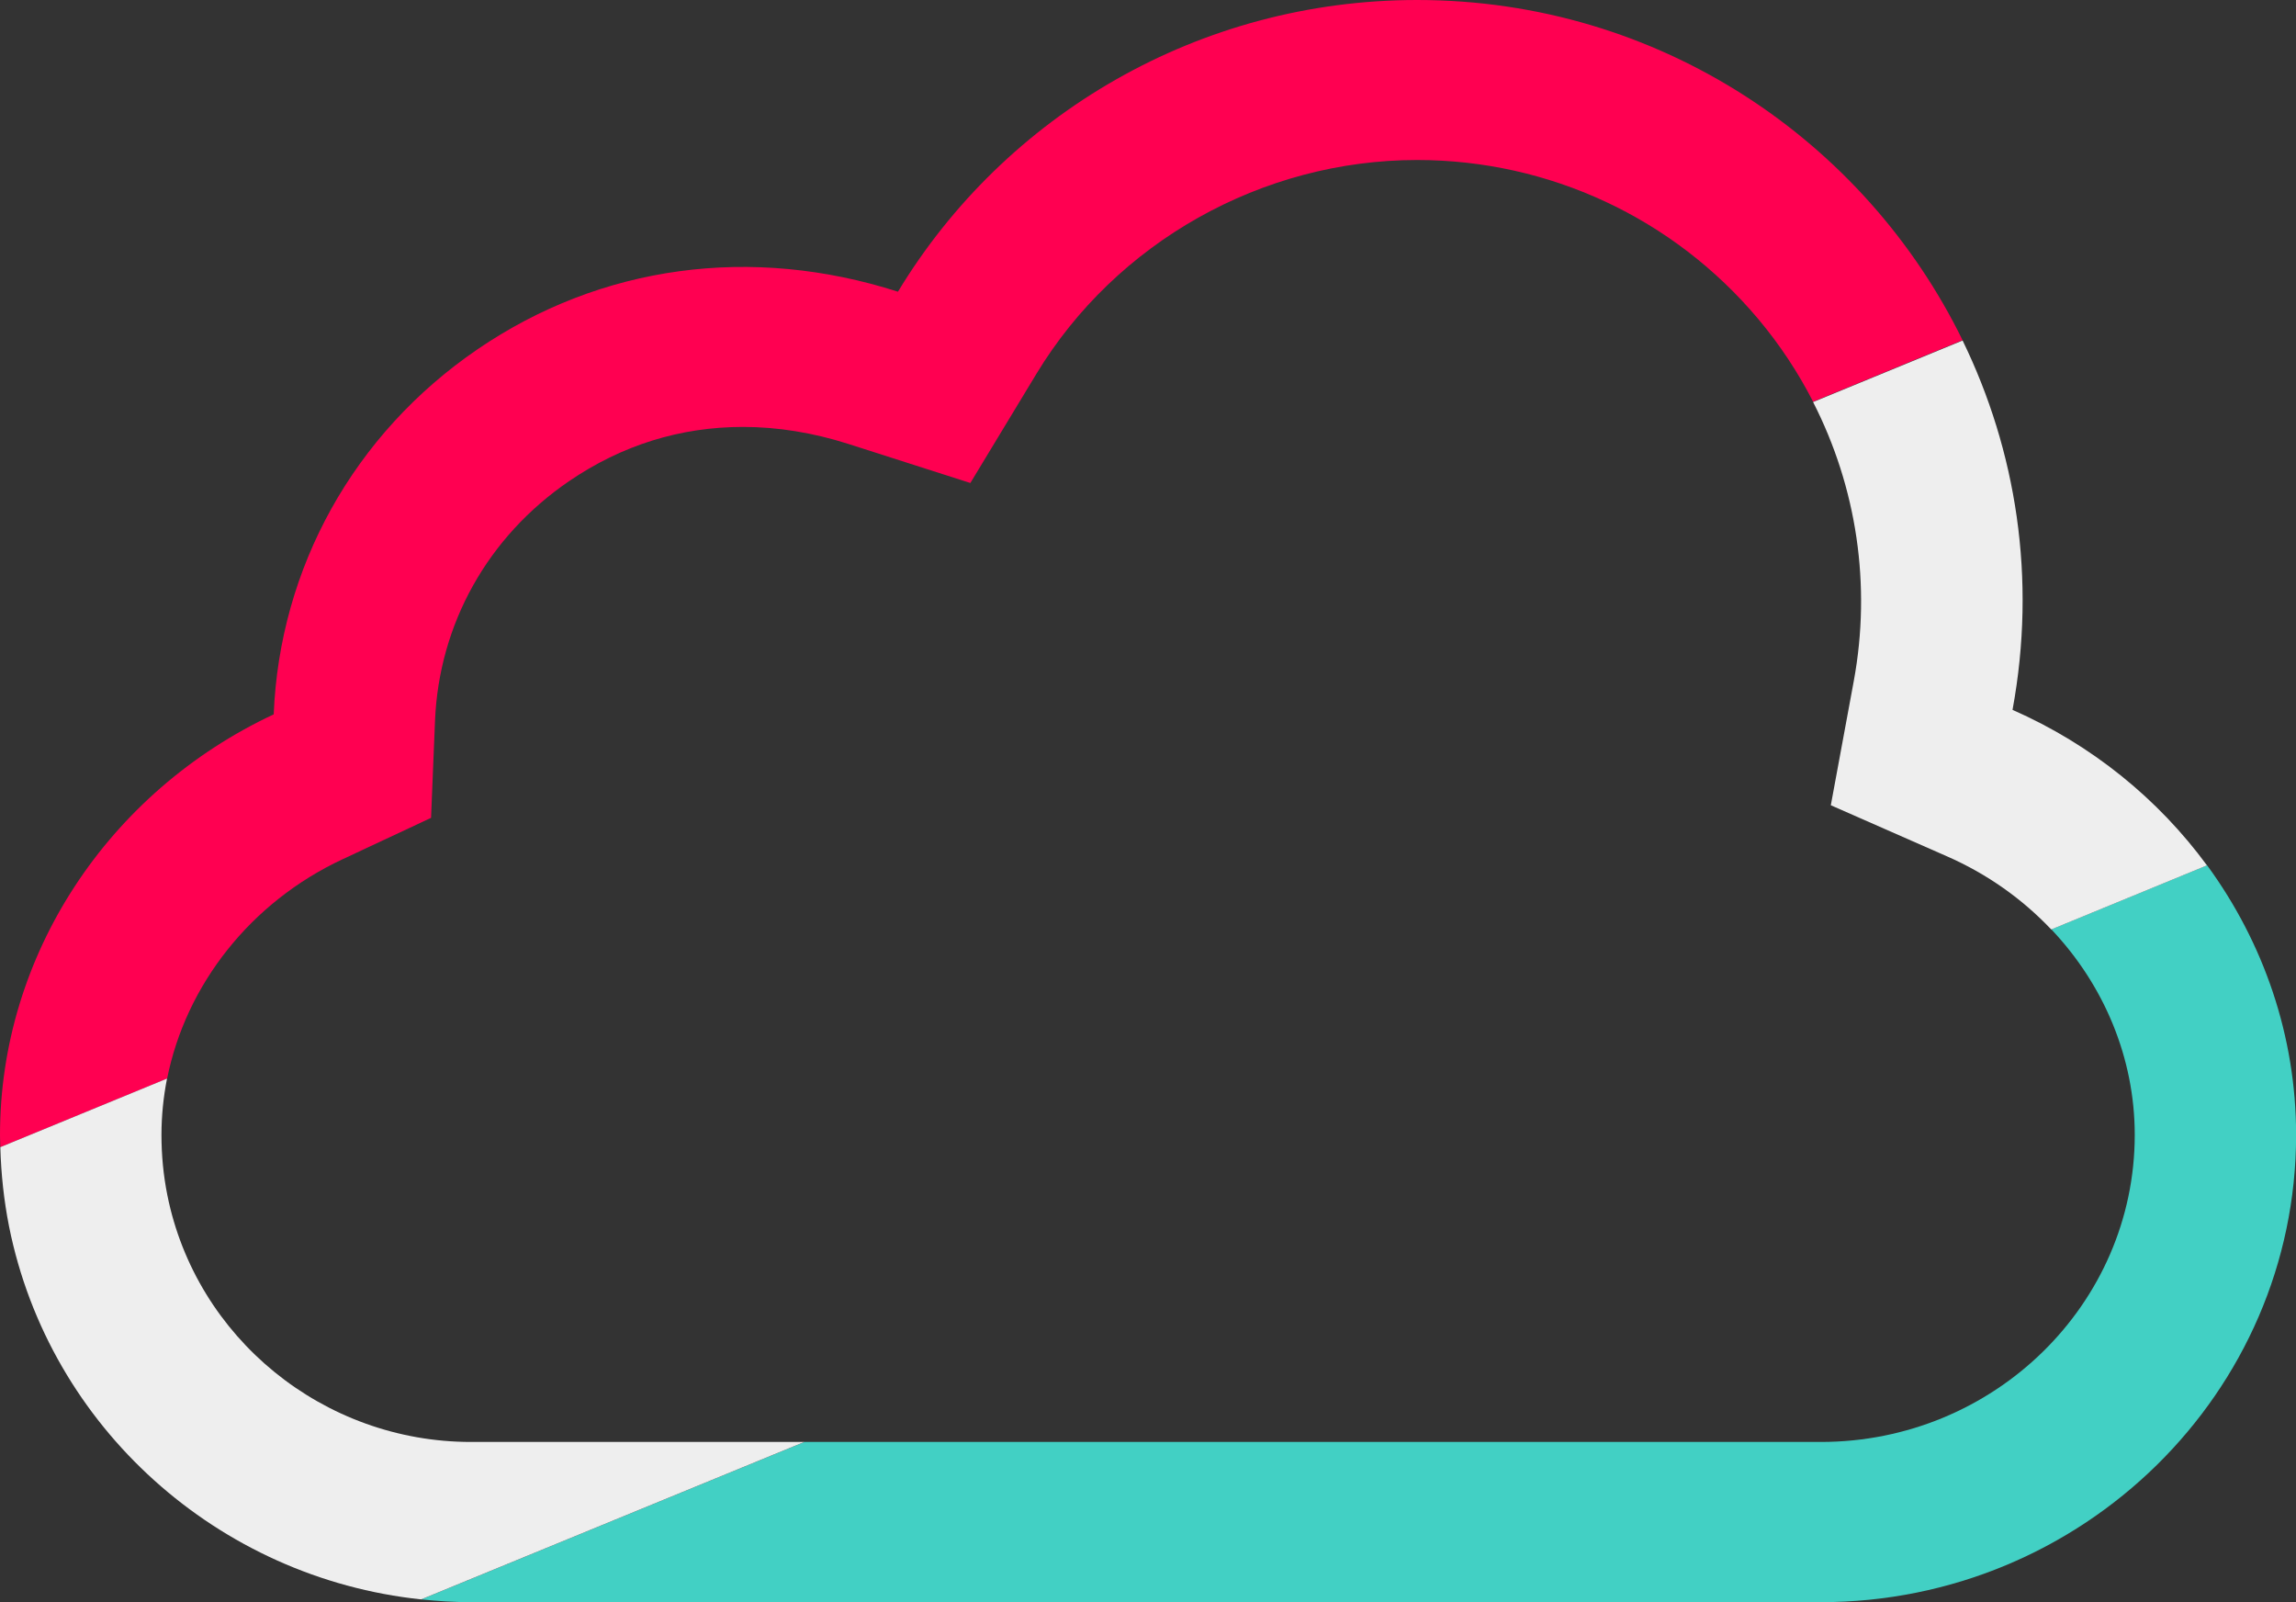 <svg width="43" height="30" viewBox="0 0 43 30" fill="none" xmlns="http://www.w3.org/2000/svg">
<rect x="0" y="0" width="43" height="30" fill="#333333" stroke="none"/>
<g clip-path="url(#clip0_505_17775)">
<path d="M34.099 30C39.007 30 43.002 26.074 43.002 21.25C43.002 19.4 42.393 17.648 41.335 16.202L38.418 17.402C39.402 18.44 39.98 19.806 39.98 21.25C39.98 24.42 37.344 27 34.101 27H15.065L7.889 29.948C8.196 29.98 8.506 30 8.82 30H34.101H34.099Z" fill="#42D0C4"/>
<path d="M26.54 0C22.468 0 18.824 2.144 16.817 5.462C14.077 4.584 11.261 4.958 8.941 6.542C6.623 8.126 5.237 10.634 5.126 13.376C2.026 14.826 0 17.886 0 21.25C0 21.326 0.004 21.404 0.006 21.48L3.13 20.196C3.481 18.442 4.692 16.894 6.414 16.09L8.073 15.314L8.147 13.496C8.222 11.684 9.135 10.05 10.657 9.01C11.644 8.336 12.741 7.994 13.916 7.994C14.565 7.994 15.228 8.102 15.887 8.312L18.173 9.044L19.409 7.002C20.904 4.532 23.638 2.996 26.54 2.996C29.009 2.996 31.337 4.08 32.926 5.97C33.331 6.452 33.676 6.974 33.956 7.522L36.755 6.37C34.933 2.642 31.081 0 26.54 0Z" fill="#FF0051"/>
<path d="M8.819 27C6.061 27 3.671 25.056 3.134 22.378C3.06 22.01 3.024 21.63 3.024 21.25C3.024 20.894 3.06 20.542 3.128 20.196L0.006 21.48C0.02 21.98 0.073 22.476 0.169 22.962C0.925 26.734 4.094 29.548 7.887 29.948L15.063 27H8.821H8.819Z" fill="#EEEEEE"/>
<path d="M37.691 13.292C38.146 10.826 37.759 8.436 36.756 6.376L33.956 7.528C34.772 9.124 35.05 10.952 34.718 12.752L34.288 15.078L36.467 16.036C37.219 16.366 37.878 16.836 38.416 17.404L41.333 16.204C40.42 14.96 39.174 13.944 37.691 13.292Z" fill="#EEEEEE"/>
</g>
<defs>
<clipPath id="clip0_505_17775">
<rect width="43" height="30" fill="white"/>
</clipPath>
</defs>
</svg>
